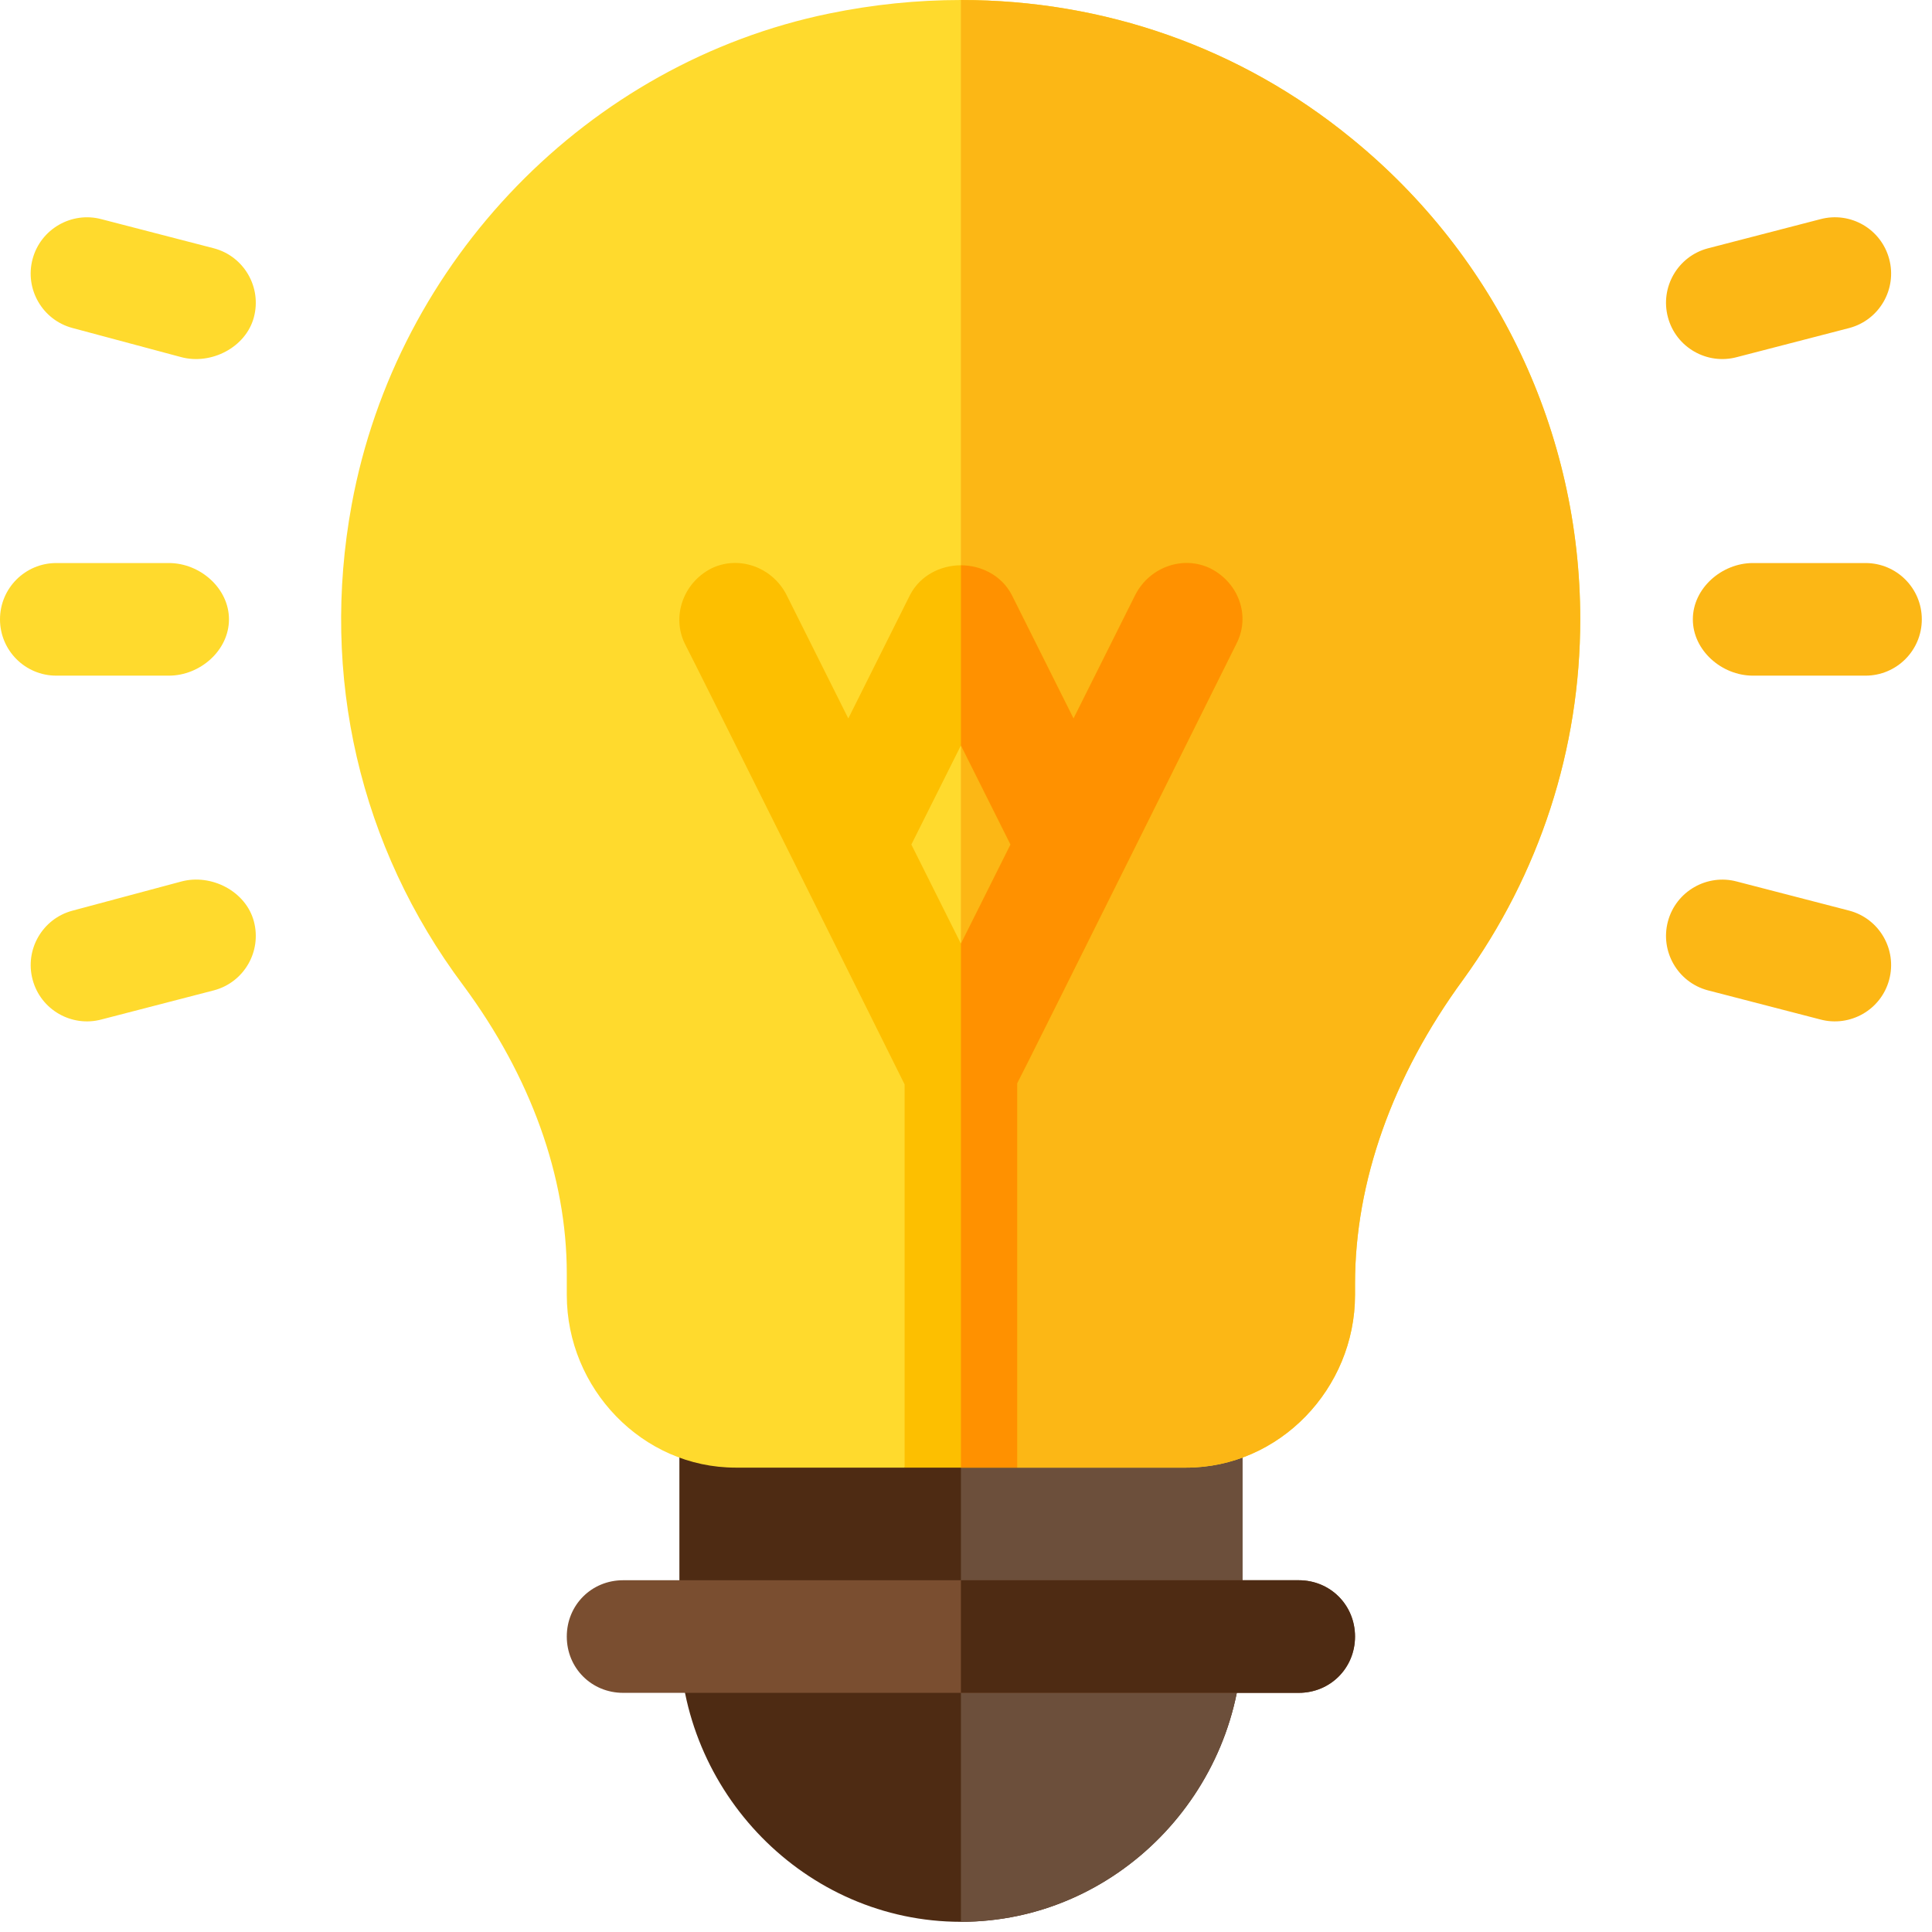 <svg width="84" height="84" viewBox="0 0 84 84" fill="none" xmlns="http://www.w3.org/2000/svg">
<path d="M54.018 61.362V71.154C54.018 77.91 48.535 83.557 41.779 83.557C35.022 83.557 29.539 77.91 29.539 71.154V61.362C29.539 59.991 30.616 58.914 31.987 58.914H51.57C52.941 58.914 54.018 59.991 54.018 61.362Z" fill="#4E2B13"/>
<path d="M54.018 61.362V71.154C54.018 77.91 48.535 83.557 41.779 83.557V58.914H51.57C52.941 58.914 54.018 59.991 54.018 61.362Z" fill="#6C4F3B"/>
<path d="M68.706 26.927C68.706 32.558 66.944 37.992 63.614 42.594C60.53 46.805 58.914 51.407 58.914 55.813V56.303C58.914 60.367 55.634 63.81 51.57 63.81H44.227L41.779 58.914L39.331 63.81H31.987C27.923 63.81 24.643 60.367 24.643 56.303V55.373C24.643 51.162 23.076 46.805 20.139 42.839C15.634 36.818 13.921 29.375 15.292 21.933C17.25 11.31 25.573 2.742 36.05 0.588C37.959 0.196 39.869 0 41.779 0C47.996 0 53.92 2.056 58.767 6.022C65.083 11.163 68.706 18.8 68.706 26.927Z" fill="#FFDA2D"/>
<path d="M68.706 26.927C68.706 32.558 66.944 37.992 63.614 42.594C60.53 46.805 58.914 51.407 58.914 55.813V56.303C58.914 60.367 55.634 63.81 51.57 63.81H44.227L41.779 58.914V0C47.996 0 53.92 2.056 58.767 6.022C65.083 11.163 68.706 18.8 68.706 26.927Z" fill="#FCB715"/>
<path d="M75.517 15.527L80.409 14.26C81.714 13.911 82.488 12.567 82.139 11.262C81.79 9.954 80.454 9.18 79.142 9.531L74.25 10.799C72.945 11.148 72.17 12.491 72.519 13.796C72.869 15.111 74.223 15.876 75.517 15.527Z" fill="#FCB715"/>
<path d="M7.877 38.328L3.148 39.595C1.843 39.944 1.069 41.288 1.418 42.593C1.768 43.908 3.121 44.673 4.415 44.324L9.307 43.057C10.613 42.708 11.387 41.364 11.038 40.059C10.691 38.751 9.187 37.974 7.877 38.328Z" fill="#FFDA2D"/>
<path d="M80.409 39.595L75.517 38.328C74.221 37.979 72.868 38.751 72.519 40.059C72.17 41.364 72.945 42.708 74.25 43.057L79.142 44.324C80.435 44.672 81.789 43.909 82.139 42.593C82.488 41.288 81.714 39.944 80.409 39.595Z" fill="#FCB715"/>
<path d="M9.307 10.798L4.415 9.531C3.117 9.182 1.767 9.955 1.417 11.262C1.068 12.567 1.843 13.911 3.148 14.26L7.877 15.527C9.17 15.876 10.687 15.112 11.038 13.796C11.387 12.491 10.612 11.148 9.307 10.798Z" fill="#FFDA2D"/>
<path d="M81.109 24.48H76.213C74.86 24.48 73.602 25.575 73.602 26.928C73.602 28.281 74.86 29.376 76.213 29.376H81.109C82.462 29.376 83.557 28.281 83.557 26.928C83.557 25.575 82.462 24.48 81.109 24.48Z" fill="#FCB715"/>
<path d="M7.344 29.376C8.697 29.376 9.955 28.281 9.955 26.928C9.955 25.575 8.697 24.48 7.344 24.48H2.448C1.095 24.48 0 25.575 0 26.928C0 28.281 1.095 29.376 2.448 29.376H7.344Z" fill="#FFDA2D"/>
<path d="M52.647 24.724C51.472 24.137 50.004 24.627 49.367 25.851L46.674 31.236L43.982 25.851C43.541 25.018 42.66 24.578 41.779 24.578C40.897 24.578 40.016 25.018 39.575 25.851L36.883 31.236L34.19 25.851C33.553 24.627 32.085 24.137 30.91 24.724C29.686 25.361 29.196 26.83 29.784 28.004C30.126 28.641 39.331 47.148 39.331 47.148V63.81H44.227V47.099C44.52 46.56 53.773 27.956 53.773 27.956C54.361 26.78 53.871 25.361 52.647 24.724ZM41.779 41.028L39.624 36.719L41.779 32.411L43.933 36.719L41.779 41.028Z" fill="#FDBF00"/>
<path d="M53.774 27.956C53.774 27.956 44.52 46.56 44.227 47.099V63.81H41.779V41.028L43.933 36.719L41.779 32.411V24.578C42.66 24.578 43.541 25.018 43.982 25.851L46.675 31.236L49.367 25.851C50.004 24.627 51.472 24.137 52.647 24.724C53.871 25.361 54.361 26.78 53.774 27.956Z" fill="#FF9100"/>
<path d="M58.914 71.154C58.914 72.525 57.837 73.602 56.466 73.602H27.091C25.72 73.602 24.643 72.525 24.643 71.154C24.643 69.783 25.72 68.706 27.091 68.706H56.466C57.837 68.706 58.914 69.783 58.914 71.154Z" fill="#7A4E30"/>
<path d="M58.914 71.154C58.914 72.525 57.837 73.602 56.466 73.602H41.779V68.706H56.466C57.837 68.706 58.914 69.783 58.914 71.154Z" fill="#4E2B13"/>
</svg>
